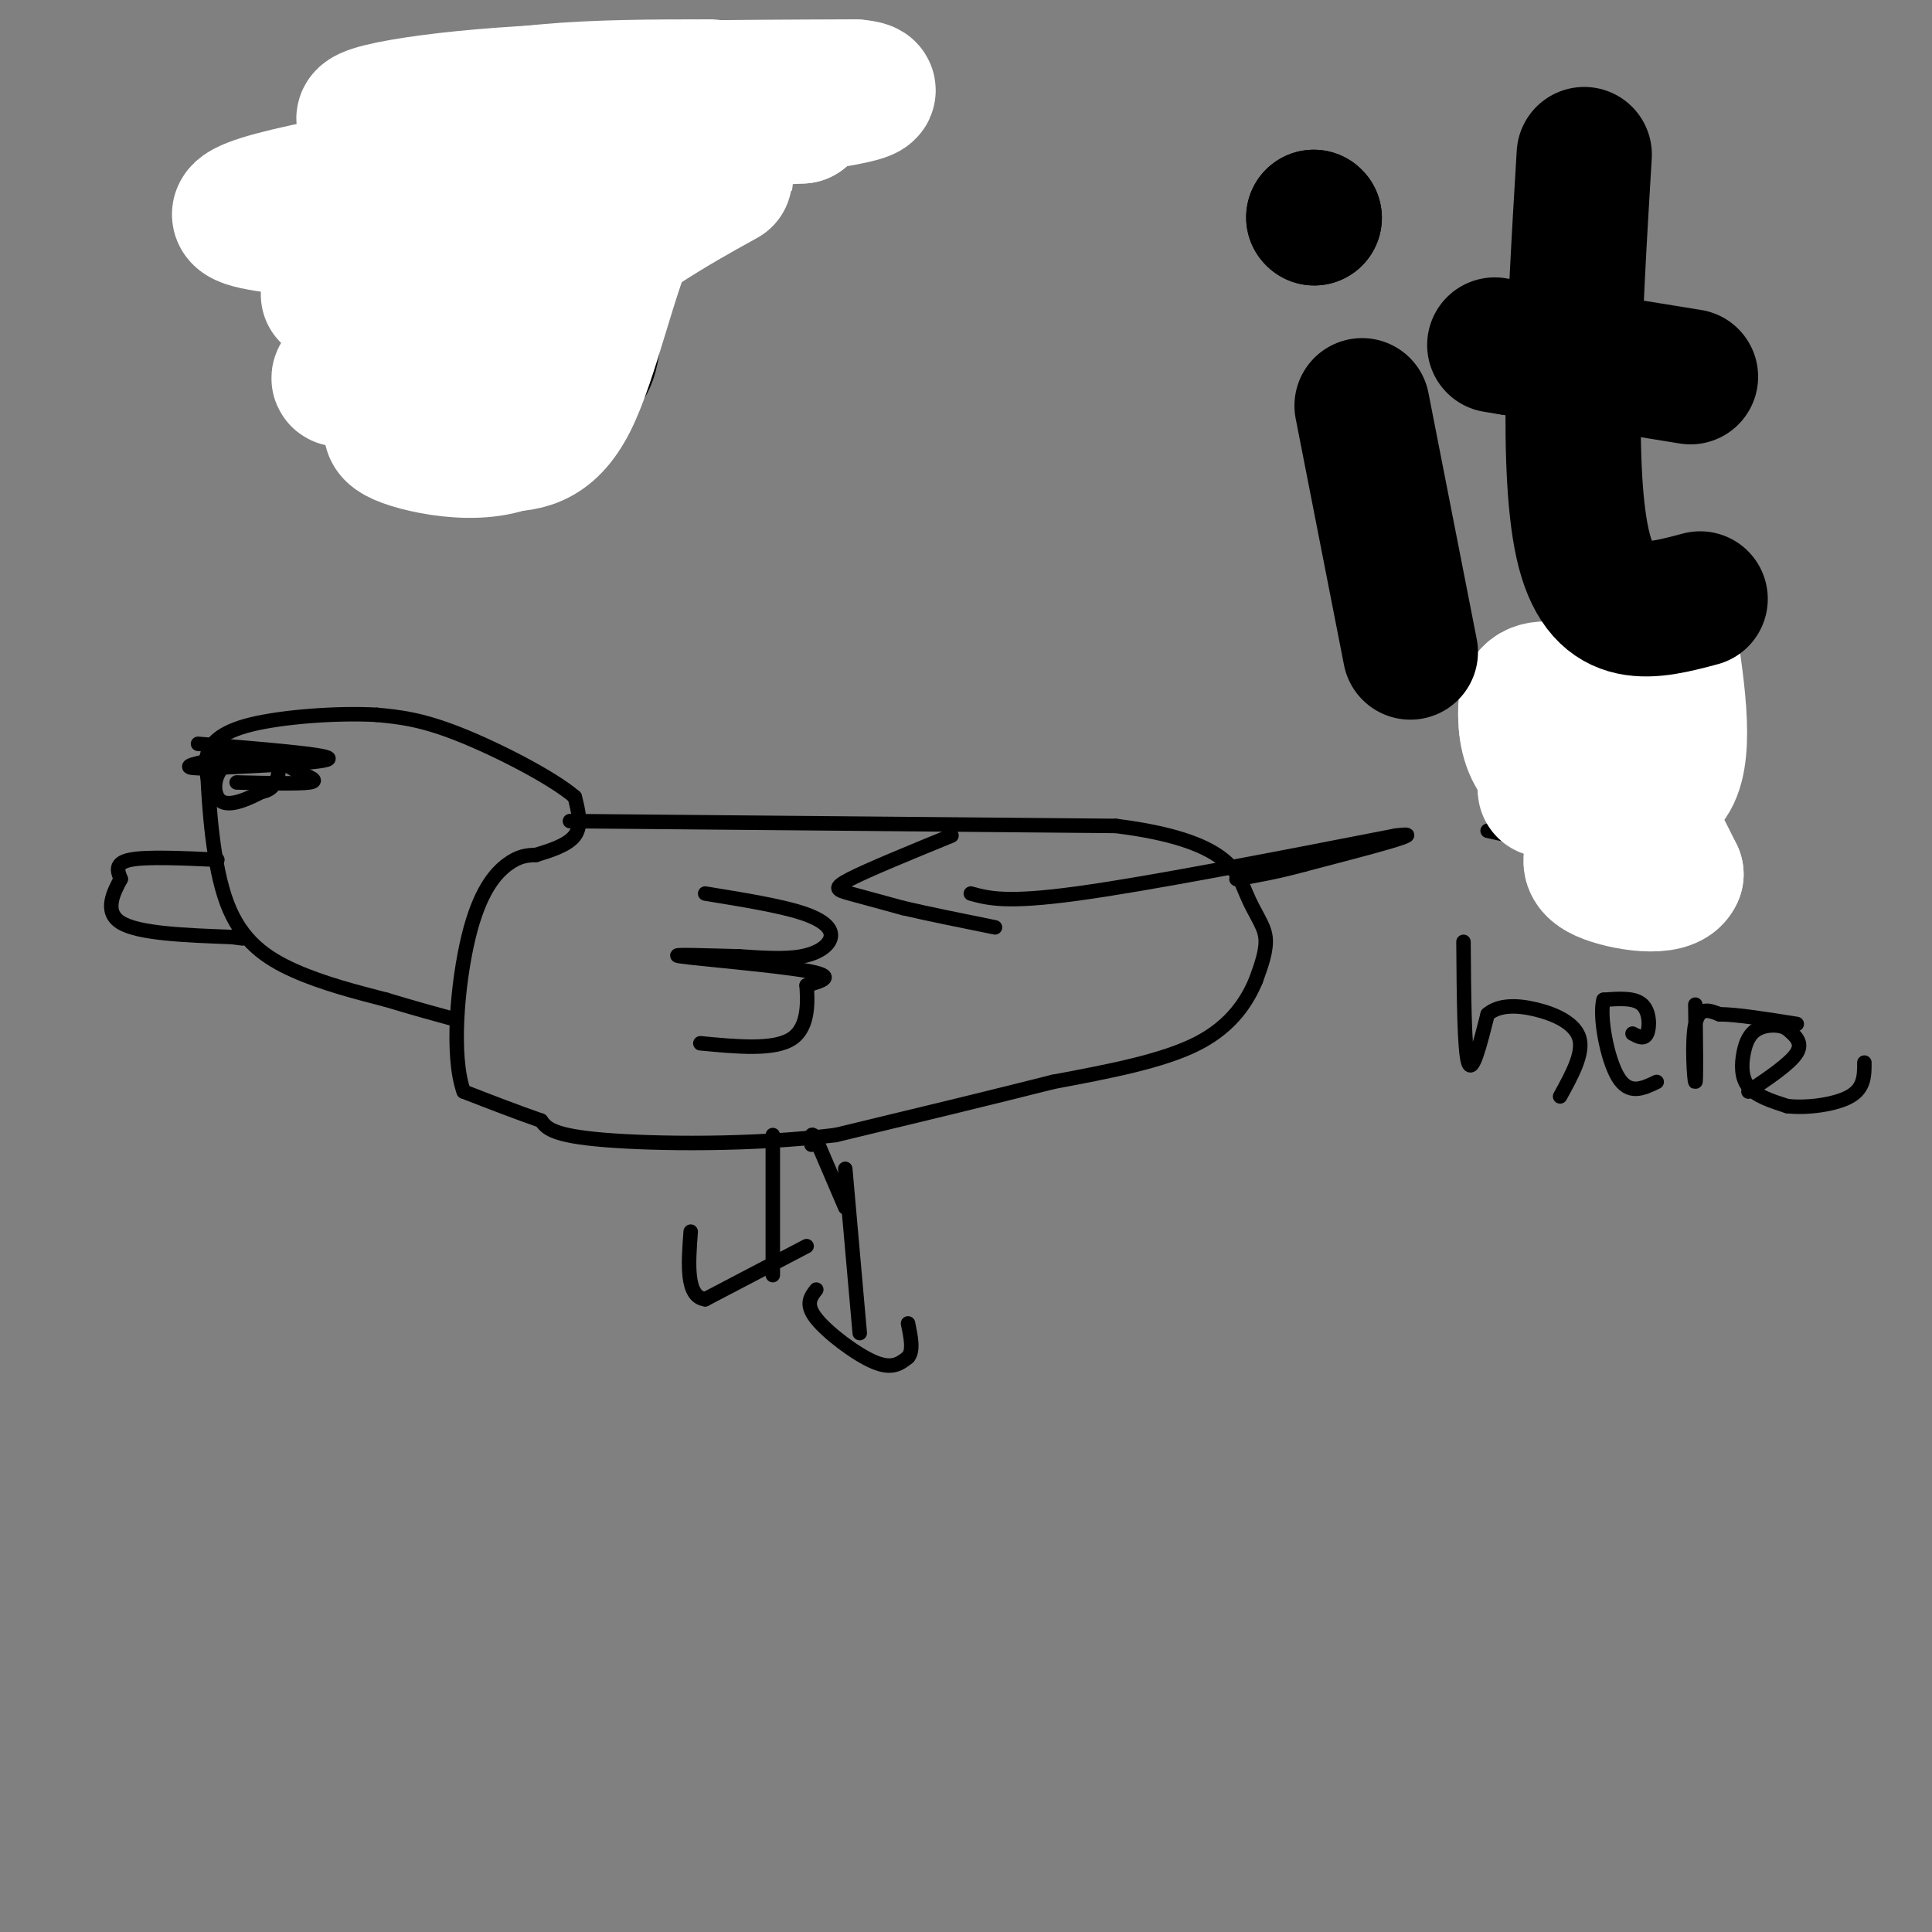 <svg viewBox='0 0 400 400' version='1.1' xmlns='http://www.w3.org/2000/svg' xmlns:xlink='http://www.w3.org/1999/xlink'><rect x="0" y="0" width="400" height="400" fill="#808080" stroke="none"/><g fill='none' stroke='#000000' stroke-width='3' stroke-linecap='round' stroke-linejoin='round'><path d='M118,170c0.000,0.000 113.000,1.000 113,1'/><path d='M231,171c23.333,2.893 25.167,9.625 27,14c1.833,4.375 3.667,6.393 4,9c0.333,2.607 -0.833,5.804 -2,9'/><path d='M260,203c-1.644,3.933 -4.756,9.267 -12,13c-7.244,3.733 -18.622,5.867 -30,8'/><path d='M218,224c-12.500,3.167 -28.750,7.083 -45,11'/><path d='M173,235c-17.089,2.111 -37.311,1.889 -48,1c-10.689,-0.889 -11.844,-2.444 -13,-4'/><path d='M112,232c-4.833,-1.667 -10.417,-3.833 -16,-6'/><path d='M96,226c-2.655,-7.298 -1.292,-22.542 1,-32c2.292,-9.458 5.512,-13.131 8,-15c2.488,-1.869 4.244,-1.935 6,-2'/><path d='M111,177c2.711,-0.844 6.489,-1.956 8,-4c1.511,-2.044 0.756,-5.022 0,-8'/><path d='M119,165c-4.578,-3.956 -16.022,-9.844 -24,-13c-7.978,-3.156 -12.489,-3.578 -17,-4'/><path d='M78,148c-7.976,-0.464 -19.417,0.375 -26,2c-6.583,1.625 -8.310,4.036 -9,6c-0.690,1.964 -0.345,3.482 0,5'/><path d='M43,161c0.298,5.893 1.042,18.125 4,26c2.958,7.875 8.131,11.393 14,14c5.869,2.607 12.435,4.304 19,6'/><path d='M80,207c5.500,1.667 9.750,2.833 14,4'/><path d='M45,178c-7.333,-0.333 -14.667,-0.667 -18,0c-3.333,0.667 -2.667,2.333 -2,4'/><path d='M25,182c-1.333,2.489 -3.667,6.711 0,9c3.667,2.289 13.333,2.644 23,3'/><path d='M48,194c3.833,0.500 1.917,0.250 0,0'/><path d='M41,154c13.250,1.083 26.500,2.167 27,3c0.500,0.833 -11.750,1.417 -24,2'/><path d='M44,159c-5.199,0.217 -6.198,-0.241 -3,-1c3.198,-0.759 10.592,-1.820 14,-1c3.408,0.820 2.831,3.520 2,5c-0.831,1.480 -1.915,1.740 -3,2'/><path d='M54,164c-2.155,1.145 -6.041,3.008 -8,2c-1.959,-1.008 -1.989,-4.887 0,-7c1.989,-2.113 5.997,-2.461 9,-2c3.003,0.461 5.002,1.730 7,3'/><path d='M62,160c2.200,0.911 4.200,1.689 2,2c-2.200,0.311 -8.600,0.156 -15,0'/><path d='M160,235c0.000,0.000 0.000,29.000 0,29'/><path d='M175,242c0.000,0.000 3.000,34.000 3,34'/><path d='M175,250c0.000,0.000 -6.000,-14.000 -6,-14'/><path d='M169,236c-1.167,-2.167 -1.083,-0.583 -1,1'/><path d='M169,267c-1.178,1.511 -2.356,3.022 0,6c2.356,2.978 8.244,7.422 12,9c3.756,1.578 5.378,0.289 7,-1'/><path d='M188,281c1.167,-1.333 0.583,-4.167 0,-7'/><path d='M167,258c0.000,0.000 -21.000,11.000 -21,11'/><path d='M146,269c-4.000,-0.500 -3.500,-7.250 -3,-14'/><path d='M146,185c7.673,1.244 15.345,2.488 20,4c4.655,1.512 6.292,3.292 6,5c-0.292,1.708 -2.512,3.345 -6,4c-3.488,0.655 -8.244,0.327 -13,0'/><path d='M153,198c-6.274,-0.143 -15.458,-0.500 -12,0c3.458,0.500 19.560,1.857 26,3c6.440,1.143 3.220,2.071 0,3'/><path d='M167,204c0.178,2.867 0.622,8.533 -3,11c-3.622,2.467 -11.311,1.733 -19,1'/><path d='M197,173c-8.622,3.533 -17.244,7.067 -21,9c-3.756,1.933 -2.644,2.267 0,3c2.644,0.733 6.822,1.867 11,3'/><path d='M187,188c5.000,1.167 12.000,2.583 19,4'/><path d='M201,185c3.667,1.000 7.333,2.000 22,0c14.667,-2.000 40.333,-7.000 66,-12'/><path d='M289,173c7.833,-1.000 -5.583,2.500 -19,6'/><path d='M270,179c-5.500,1.500 -9.750,2.250 -14,3'/><path d='M350,137c0.000,0.000 2.000,40.000 2,40'/><path d='M346,118c0.000,0.000 0.100,0.100 0.1,0.1'/><path d='M334,137c2.167,14.083 4.333,28.167 0,34c-4.333,5.833 -15.167,3.417 -26,1'/><path d='M315,150c0.000,0.000 -3.000,0.000 -3,0'/><path d='M312,150c4.167,0.500 16.083,1.750 28,3'/><path d='M303,195c0.083,11.250 0.167,22.500 1,25c0.833,2.500 2.417,-3.750 4,-10'/><path d='M308,210c2.298,-1.988 6.042,-1.958 10,-1c3.958,0.958 8.131,2.845 9,6c0.869,3.155 -1.565,7.577 -4,12'/><path d='M338,214c1.200,0.644 2.400,1.289 3,0c0.600,-1.289 0.600,-4.511 -1,-6c-1.600,-1.489 -4.800,-1.244 -8,-1'/><path d='M332,207c-0.933,3.356 0.733,12.244 3,16c2.267,3.756 5.133,2.378 8,1'/><path d='M351,208c0.111,8.044 0.222,16.089 0,16c-0.222,-0.089 -0.778,-8.311 0,-12c0.778,-3.689 2.889,-2.844 5,-2'/><path d='M356,210c3.500,0.000 9.750,1.000 16,2'/><path d='M362,226c4.333,-2.917 8.667,-5.833 10,-8c1.333,-2.167 -0.333,-3.583 -2,-5'/><path d='M370,213c-1.496,-0.978 -4.236,-0.922 -6,0c-1.764,0.922 -2.552,2.710 -3,5c-0.448,2.290 -0.557,5.083 1,7c1.557,1.917 4.778,2.959 8,4'/><path d='M370,229c4.000,0.489 10.000,-0.289 13,-2c3.000,-1.711 3.000,-4.356 3,-7'/></g>
<g fill='none' stroke='#000000' stroke-width='28' stroke-linecap='round' stroke-linejoin='round'><path d='M91,43c0.000,0.000 2.000,-15.000 2,-15'/><path d='M93,28c2.800,-2.867 8.800,-2.533 14,0c5.200,2.533 9.600,7.267 14,12'/><path d='M121,40c2.667,4.667 2.333,10.333 2,16'/><path d='M123,56c0.356,6.400 0.244,14.400 -1,18c-1.244,3.600 -3.622,2.800 -6,2'/><path d='M116,76c-3.244,0.889 -8.356,2.111 -15,1c-6.644,-1.111 -14.822,-4.556 -23,-8'/><path d='M78,69c-2.400,-6.392 3.099,-18.373 5,-25c1.901,-6.627 0.204,-7.900 6,-9c5.796,-1.100 19.085,-2.029 25,1c5.915,3.029 4.458,10.014 3,17'/><path d='M117,53c-6.643,3.583 -24.750,4.042 -27,4c-2.250,-0.042 11.357,-0.583 17,0c5.643,0.583 3.321,2.292 1,4'/><path d='M108,61c-0.833,0.833 -3.417,0.917 -6,1'/></g>
<g fill='none' stroke='#ffffff' stroke-width='28' stroke-linecap='round' stroke-linejoin='round'><path d='M68,61c7.386,-1.175 14.772,-2.351 22,-4c7.228,-1.649 14.298,-3.772 19,3c4.702,6.772 7.035,22.439 1,29c-6.035,6.561 -20.439,4.018 -26,2c-5.561,-2.018 -2.281,-3.509 1,-5'/><path d='M85,86c0.534,-3.376 1.370,-9.317 6,-14c4.630,-4.683 13.054,-8.107 18,-7c4.946,1.107 6.413,6.745 1,10c-5.413,3.255 -17.707,4.128 -30,5'/><path d='M80,80c-5.336,0.102 -3.676,-2.145 -6,-2c-2.324,0.145 -8.631,2.680 3,-5c11.631,-7.680 41.200,-25.574 53,-33c11.800,-7.426 5.831,-4.384 1,6c-4.831,10.384 -8.523,28.110 -13,37c-4.477,8.890 -9.738,8.945 -15,9'/><path d='M103,92c-3.519,1.269 -4.816,-0.057 -6,0c-1.184,0.057 -2.255,1.498 0,-4c2.255,-5.498 7.836,-17.935 20,-29c12.164,-11.065 30.910,-20.760 33,-22c2.090,-1.240 -12.476,5.974 -37,9c-24.524,3.026 -59.007,1.865 -63,-1c-3.993,-2.865 22.503,-7.432 49,-12'/><path d='M99,33c13.912,-2.938 24.193,-4.282 15,-3c-9.193,1.282 -37.860,5.191 -36,4c1.860,-1.191 34.246,-7.483 54,-10c19.754,-2.517 26.877,-1.258 34,0'/><path d='M166,24c-13.321,0.786 -63.625,2.750 -82,2c-18.375,-0.750 -4.821,-4.214 16,-6c20.821,-1.786 48.911,-1.893 77,-2'/><path d='M177,18c9.214,0.762 -6.252,3.668 -26,5c-19.748,1.332 -43.778,1.089 -51,0c-7.222,-1.089 2.365,-3.026 13,-4c10.635,-0.974 22.317,-0.987 34,-1'/><path d='M345,128c2.167,13.583 4.333,27.167 1,33c-3.333,5.833 -12.167,3.917 -21,2'/><path d='M325,163c-4.826,0.514 -6.390,0.798 -4,0c2.390,-0.798 8.733,-2.678 11,-6c2.267,-3.322 0.456,-8.087 -3,-11c-3.456,-2.913 -8.559,-3.975 -11,-3c-2.441,0.975 -2.221,3.988 -2,7'/><path d='M316,150c0.202,3.238 1.708,7.833 5,9c3.292,1.167 8.369,-1.095 13,2c4.631,3.095 8.815,11.548 13,20'/><path d='M347,181c-1.267,3.378 -10.933,1.822 -15,0c-4.067,-1.822 -2.533,-3.911 -1,-6'/></g>
<g fill='none' stroke='#000000' stroke-width='28' stroke-linecap='round' stroke-linejoin='round'><path d='M282,84c0.000,0.000 10.000,51.000 10,51'/><path d='M272,45c0.000,0.000 0.100,0.100 0.1,0.1'/><path d='M272,45c0.000,0.000 0.100,0.100 0.1,0.1'/><path d='M328,32c-2.000,33.333 -4.000,66.667 0,82c4.000,15.333 14.000,12.667 24,10'/><path d='M350,78c0.000,0.000 -37.000,-6.000 -37,-6'/><path d='M313,72c-6.167,-1.000 -3.083,-0.500 0,0'/></g>
</svg>